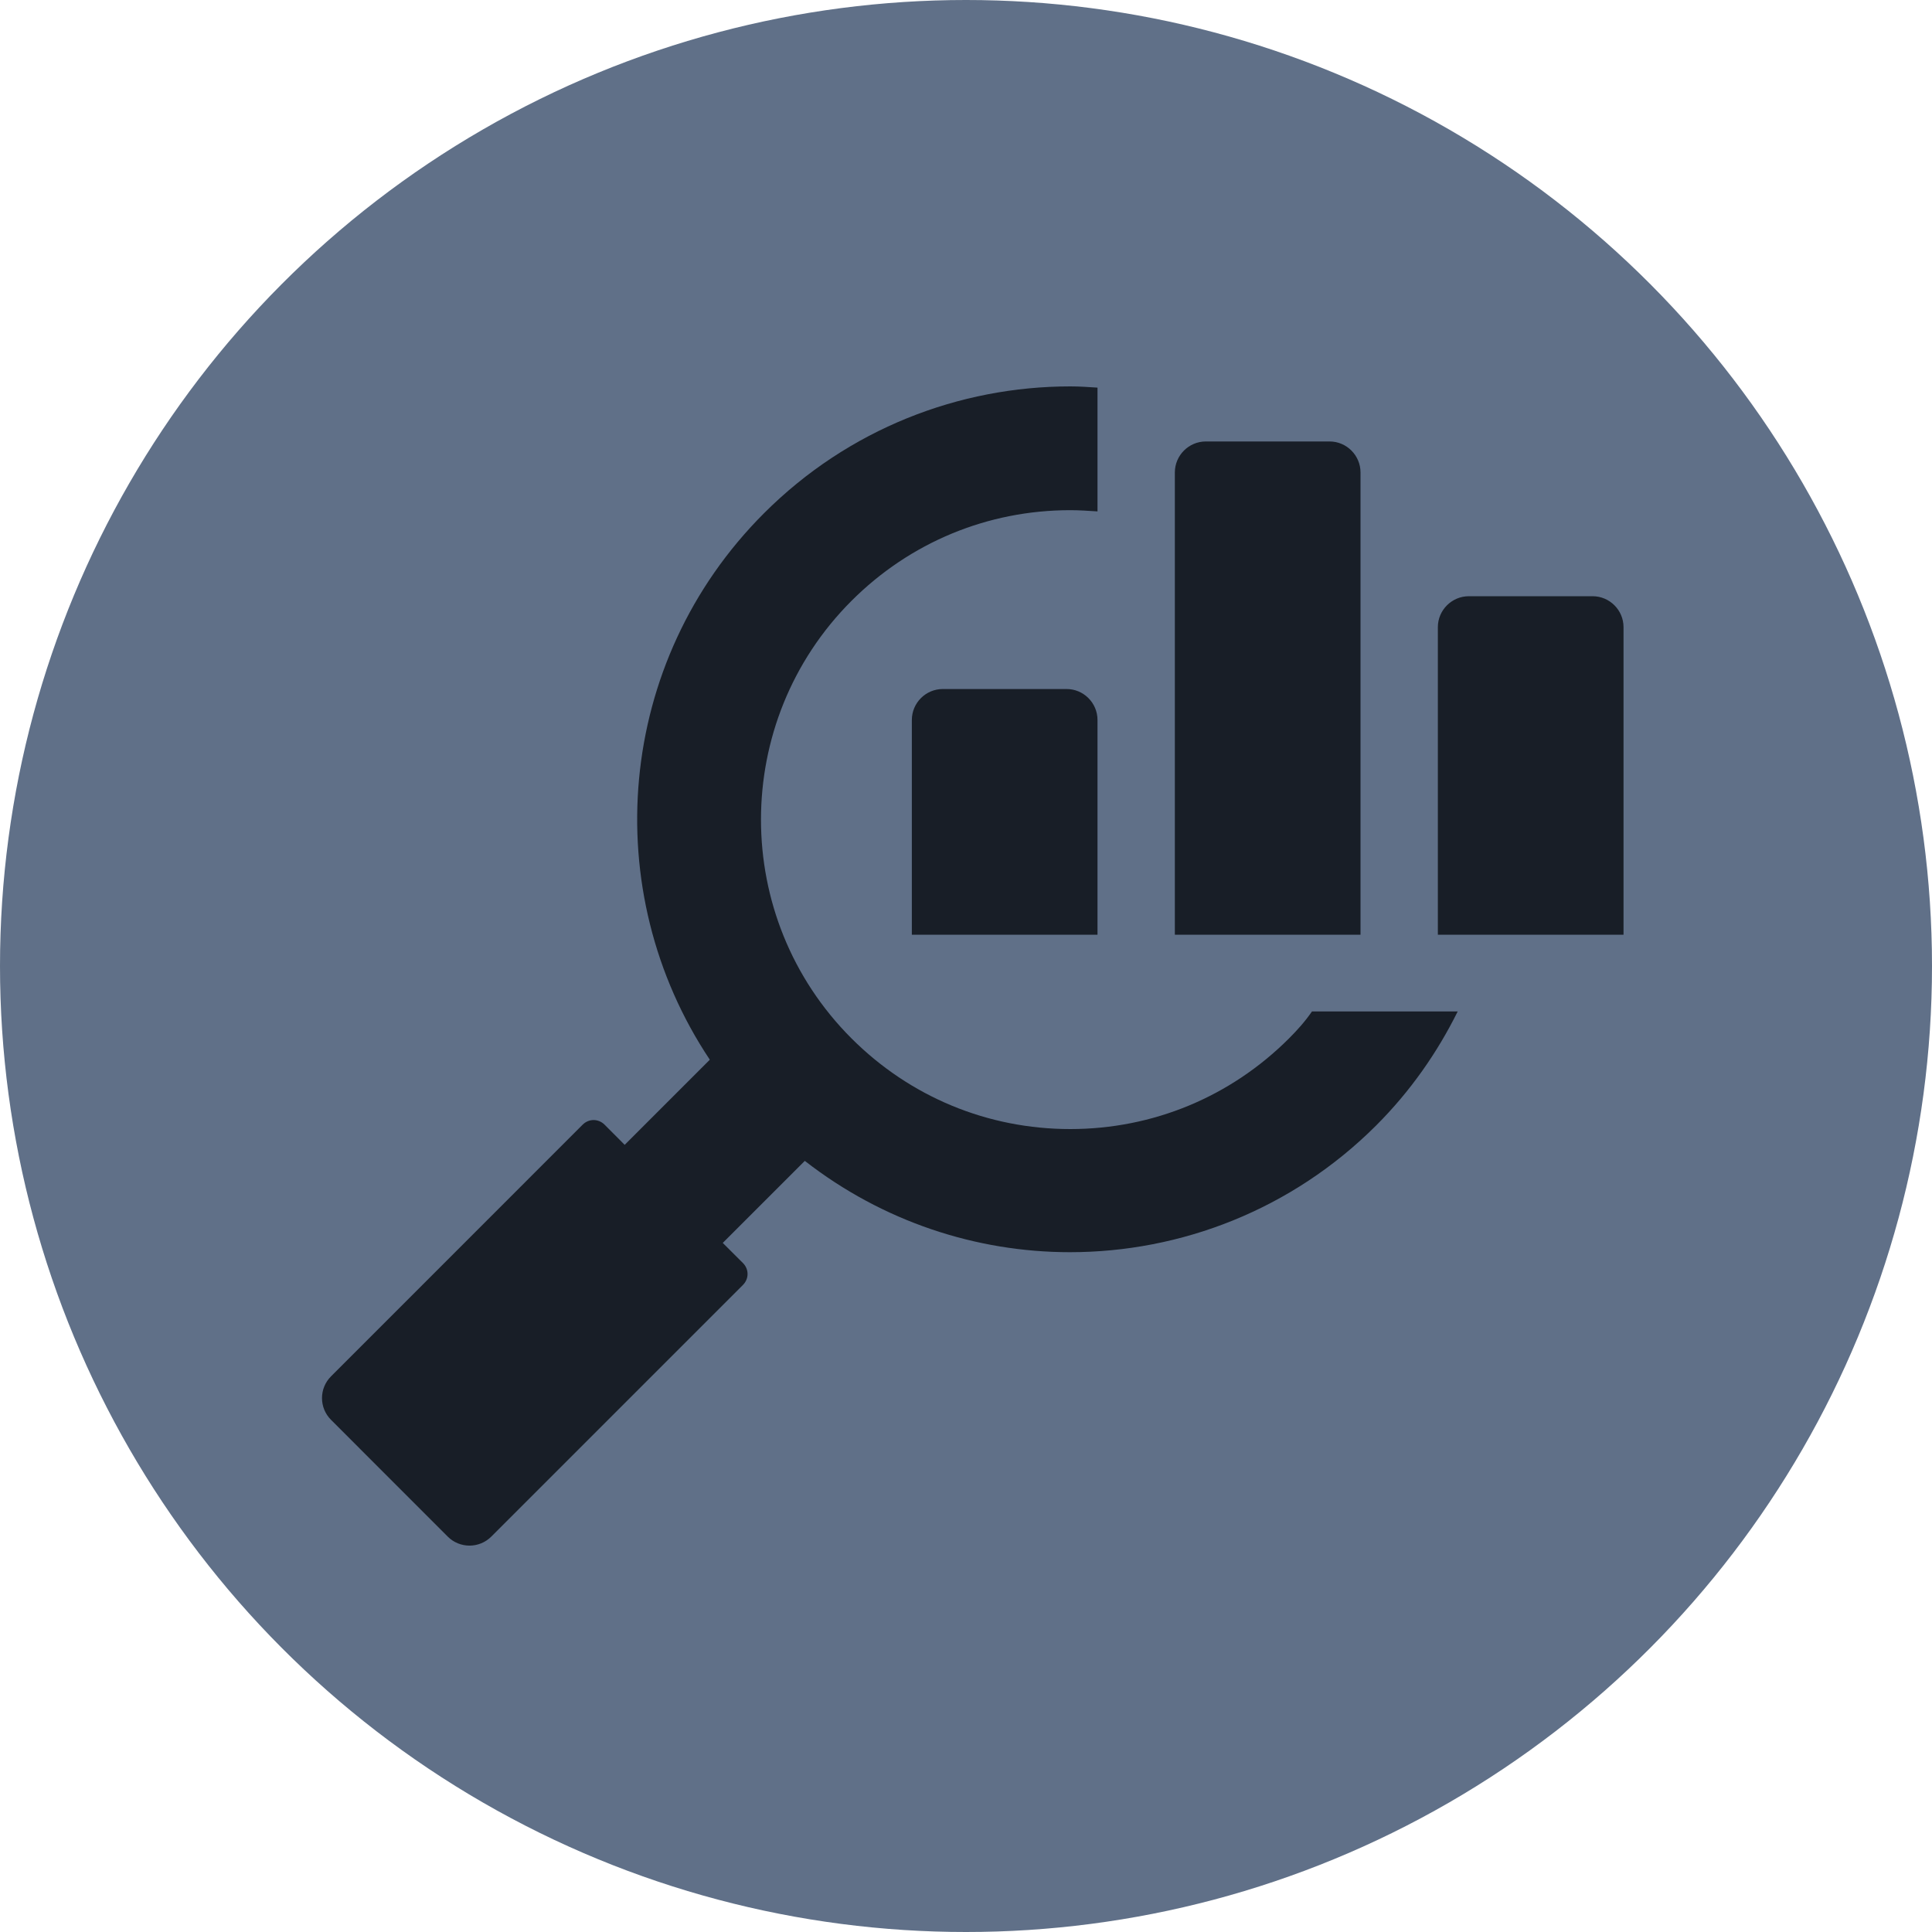 <?xml version="1.0" encoding="UTF-8"?> <svg xmlns="http://www.w3.org/2000/svg" width="30" height="30" viewBox="0 0 30 30" fill="none"> <circle cx="15" cy="15" r="15" fill="#607088"></circle> <path d="M20.646 6.855H18.724C18.459 6.855 18.243 7.072 18.243 7.336V14.514H21.126V7.336C21.126 7.072 20.91 6.855 20.646 6.855Z" fill="#181E27"></path> <path d="M20.016 16.124C19.108 17.032 17.902 17.532 16.619 17.532C15.336 17.532 14.13 17.032 13.222 16.124C11.348 14.25 11.348 11.204 13.222 9.33C14.13 8.422 15.336 7.922 16.619 7.922C16.759 7.922 16.903 7.932 17.042 7.941V6.019C16.903 6.01 16.763 6 16.619 6C14.899 6 13.174 6.658 11.863 7.97C9.556 10.276 9.277 13.841 11.022 16.455L9.7 17.777L9.388 17.464C9.292 17.368 9.143 17.368 9.047 17.464L5.141 21.371C4.953 21.558 4.953 21.861 5.141 22.048L6.952 23.86C7.139 24.047 7.442 24.047 7.629 23.86L11.536 19.953C11.632 19.857 11.632 19.708 11.536 19.612L11.223 19.3L12.497 18.026C13.707 18.968 15.159 19.444 16.614 19.444C18.334 19.444 20.059 18.786 21.371 17.474C21.9 16.945 22.318 16.345 22.635 15.706H20.372C20.266 15.86 20.146 15.994 20.016 16.124ZM14.64 10.699C14.375 10.699 14.159 10.915 14.159 11.18V14.514H17.042V11.18C17.042 10.915 16.826 10.699 16.562 10.699H14.64ZM24.73 9.258H22.808C22.544 9.258 22.327 9.474 22.327 9.738V14.514H25.21V9.738C25.21 9.474 24.994 9.258 24.73 9.258Z" fill="#181E27"></path> </svg> 